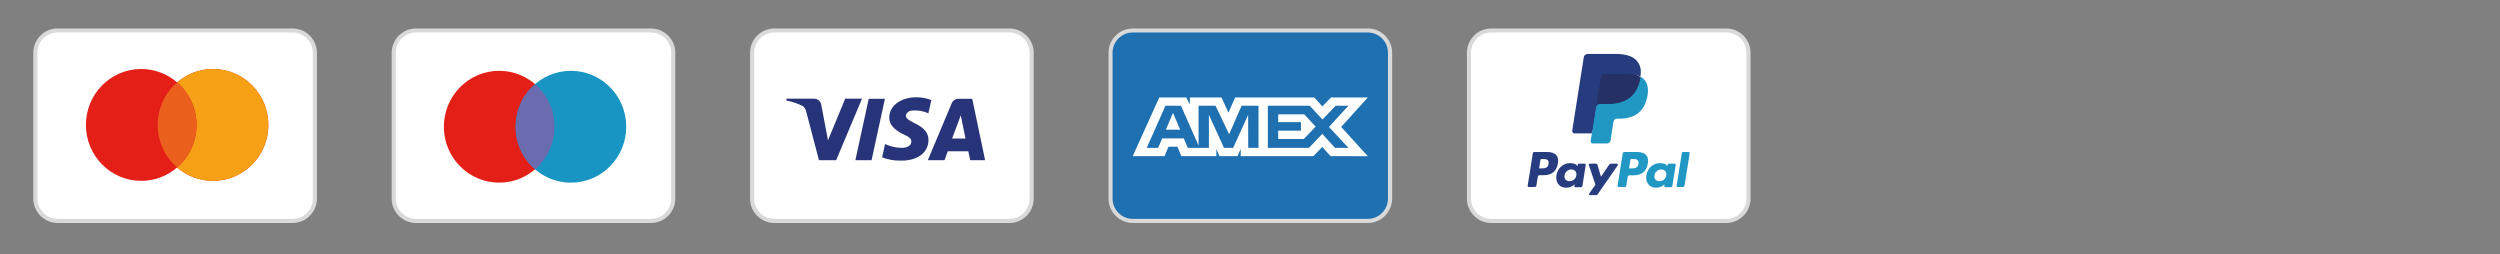 <?xml version="1.0" encoding="utf-8"?>
<!-- Generator: Adobe Illustrator 24.0.1, SVG Export Plug-In . SVG Version: 6.00 Build 0)  -->
<svg version="1.1" id="Livello_1" xmlns="http://www.w3.org/2000/svg" xmlns:xlink="http://www.w3.org/1999/xlink" x="0px" y="0px"
	 viewBox="0 0 2485.5 252.7" style="enable-background:new 0 0 2485.5 252.7;" xml:space="preserve">
<rect x="0" y="0" width="2485.5" height="252.7" fill="#808080" stroke="none"/>
<style type="text/css">
	.st0{fill:#FFFFFF;}
	.st1{fill:#D9D9D9;}
	.st2{fill:#E41F18;}
	.st3{fill:#F6A115;}
	.st4{fill:#EB601D;}
	.st5{fill:#263C7F;}
	.st6{fill:#2198C4;}
	.st7{fill:#253064;}
	.st8{fill:#283479;}
	.st9{fill:#1F70B1;}
	.st10{fill:#1895C2;}
	.st11{fill:#6B6BAF;}
</style>
<g>
	<path class="st0" d="M57.3,30.3h233.6c12.2,0,22.2,9.9,22.2,22.2v145c0,12.2-9.9,22.2-22.2,22.2H57.3c-12.2,0-22.2-9.9-22.2-22.2
		v-145C35.1,40.3,45,30.3,57.3,30.3"/>
</g>
<g>
	<path class="st1" d="M290.9,221.7H57.3c-13.3,0-24.2-10.9-24.2-24.2v-145c0-13.3,10.8-24.2,24.2-24.2h233.6
		c13.3,0,24.2,10.8,24.2,24.2v145C315.1,210.8,304.2,221.7,290.9,221.7z M57.3,32.3c-11.1,0-20.1,9-20.1,20.1v145
		c0,11.1,9,20.2,20.1,20.2h233.6c11.1,0,20.1-9,20.1-20.2v-145c0-11.1-9-20.1-20.1-20.1C290.9,32.3,57.3,32.3,57.3,32.3z"/>
</g>
<g>
	<path class="st2" d="M176.1,166.5c-9.6,8.3-22.1,13.3-35.7,13.3c-30.4,0-55-24.9-55-55.6s24.6-55.6,55-55.6
		c13.6,0,26.1,5,35.7,13.3c9.6-8.3,22.1-13.3,35.7-13.3c30.4,0,55,24.9,55,55.6s-24.6,55.6-55,55.6
		C198.2,179.8,185.7,174.8,176.1,166.5"/>
</g>
<g>
	<path class="st3" d="M176.1,166.5c11.8-10.2,19.3-25.4,19.3-42.3s-7.5-32.1-19.3-42.3c9.6-8.3,22.1-13.3,35.7-13.3
		c30.4,0,55,24.9,55,55.6s-24.6,55.6-55,55.6C198.2,179.8,185.7,174.8,176.1,166.5"/>
</g>
<g>
	<path class="st4" d="M176.1,81.9c11.8,10.2,19.3,25.4,19.3,42.3s-7.5,32.1-19.3,42.3c-11.8-10.2-19.3-25.4-19.3-42.3
		S164.3,92.1,176.1,81.9"/>
</g>
<g>
	<path class="st0" d="M1482.6,30.3h233.6c12.2,0,22.2,9.9,22.2,22.2v145c0,12.2-9.9,22.2-22.2,22.2h-233.6
		c-12.2,0-22.2-9.9-22.2-22.2v-145C1460.4,40.3,1470.3,30.3,1482.6,30.3"/>
</g>
<g>
	<path class="st1" d="M1716.2,221.7h-233.6c-13.3,0-24.2-10.9-24.2-24.2v-145c0-13.3,10.8-24.2,24.2-24.2h233.6
		c13.3,0,24.2,10.8,24.2,24.2v145C1740.4,210.8,1729.5,221.7,1716.2,221.7z M1482.6,32.3c-11.1,0-20.1,9-20.1,20.1v145
		c0,11.1,9,20.2,20.1,20.2h233.6c11.1,0,20.1-9,20.1-20.2v-145c0-11.1-9-20.1-20.1-20.1C1716.2,32.3,1482.6,32.3,1482.6,32.3z"/>
</g>
<g>
	<path class="st5" d="M1538.1,151.1h-12.5c-0.9,0-1.6,0.6-1.7,1.5l-5.1,32.1c-0.1,0.7,0.4,1.2,1,1.2h6c0.9,0,1.6-0.6,1.7-1.5
		l1.4-8.7c0.1-0.9,0.9-1.5,1.7-1.5h4c8.3,0,13-4,14.3-11.9c0.6-3.5,0-6.2-1.6-8.1C1545.5,152.2,1542.3,151.1,1538.1,151.1
		 M1539.6,162.9c-0.7,4.5-4.1,4.5-7.5,4.5h-1.9l1.3-8.4c0.1-0.5,0.5-0.9,1-0.9h0.9c2.3,0,4.4,0,5.5,1.3
		C1539.6,160.1,1539.8,161.3,1539.6,162.9 M1575.6,162.7h-6c-0.5,0-1,0.4-1,0.9l-0.3,1.7l-0.4-0.6c-1.3-1.9-4.2-2.5-7.1-2.5
		c-6.6,0-12.3,5-13.4,12.1c-0.6,3.5,0.2,6.9,2.2,9.2c1.8,2.2,4.5,3.1,7.6,3.1c5.3,0,8.3-3.4,8.3-3.4l-0.3,1.7
		c-0.1,0.6,0.4,1.2,1,1.2h5.4c0.9,0,1.6-0.6,1.7-1.5l3.2-20.5C1576.7,163.3,1576.3,162.7,1575.6,162.7 M1567.2,174.4
		c-0.6,3.4-3.3,5.7-6.8,5.7c-1.8,0-3.1-0.5-4-1.6s-1.2-2.6-0.9-4.2c0.5-3.4,3.3-5.8,6.7-5.8c1.7,0,3.1,0.6,4,1.6
		C1567.1,171.2,1567.5,172.7,1567.2,174.4 M1601.5,162.7h6c0.8,0,1.3,1,0.9,1.6l-20.1,29c-0.3,0.5-0.9,0.7-1.4,0.7h-6
		c-0.9,0-1.3-0.9-0.9-1.6l6.2-8.8l-6.6-19.5c-0.2-0.7,0.3-1.4,1-1.4h5.9c0.8,0,1.5,0.5,1.7,1.2l3.5,11.8l8.3-12.2
		C1600.4,163,1601,162.7,1601.5,162.7"/>
</g>
<g>
	<path class="st6" d="M1666.9,184.7l5.2-32.7c0.1-0.5,0.5-0.9,1-0.9h5.8c0.6,0,1.1,0.6,1,1.2l-5.1,32.1c-0.1,0.9-0.9,1.5-1.7,1.5
		h-5.2C1667.3,185.9,1666.8,185.4,1666.9,184.7 M1627.5,151.1H1615c-0.9,0-1.6,0.6-1.7,1.5l-5.1,32.1c-0.1,0.7,0.4,1.2,1,1.2h6.4
		c0.6,0,1.1-0.4,1.2-1l1.5-9.1c0.1-0.8,0.9-1.5,1.7-1.5h4c8.3,0,13-4,14.3-11.9c0.6-3.5,0-6.2-1.6-8.1
		C1634.9,152.2,1631.7,151.1,1627.5,151.1 M1629,162.9c-0.7,4.5-4.1,4.5-7.5,4.5h-1.9l1.3-8.4c0.1-0.5,0.5-0.9,1-0.9h0.9
		c2.3,0,4.4,0,5.5,1.3C1629,160.1,1629.2,161.3,1629,162.9 M1665,162.7h-6c-0.5,0-1,0.4-1,0.9l-0.3,1.7l-0.4-0.6
		c-1.3-1.9-4.2-2.5-7.1-2.5c-6.6,0-12.3,5-13.4,12.1c-0.6,3.5,0.2,6.9,2.2,9.2c1.8,2.2,4.5,3.1,7.6,3.1c5.3,0,8.3-3.4,8.3-3.4
		l-0.3,1.7c-0.1,0.6,0.4,1.2,1,1.2h5.4c0.9,0,1.6-0.6,1.7-1.5l3.3-20.5C1666.1,163.3,1665.6,162.7,1665,162.7 M1656.6,174.4
		c-0.6,3.4-3.3,5.7-6.8,5.7c-1.7,0-3.1-0.6-4-1.6c-0.9-1.1-1.2-2.6-0.9-4.2c0.5-3.4,3.3-5.8,6.7-5.8c1.7,0,3.1,0.6,4,1.6
		C1656.5,171.2,1656.9,172.7,1656.6,174.4"/>
</g>
<g>
	<path class="st5" d="M1584.5,139.6l1.5-9.8l-3.4-0.1h-16.4l11.4-72.2c0-0.2,0.1-0.4,0.3-0.6c0.2-0.1,0.4-0.2,0.6-0.2h27.6
		c9.2,0,15.5,1.9,18.8,5.7c1.5,1.8,2.5,3.6,3,5.6c0.5,2.1,0.5,4.7,0,7.8V76v2l1.5,0.9c1.3,0.7,2.3,1.5,3.1,2.4
		c1.3,1.5,2.2,3.4,2.6,5.7c0.4,2.3,0.2,5.1-0.4,8.3c-0.7,3.6-1.8,6.8-3.4,9.4c-1.4,2.4-3.2,4.4-5.4,5.9c-2,1.5-4.5,2.6-7.2,3.3
		c-2.7,0.7-5.7,1-9.1,1h-2.1c-1.5,0-3,0.6-4.2,1.5c-1.2,1-2,2.4-2.2,3.9l-0.1,0.9l-2.7,17.3l-0.1,0.6c0,0.2-0.1,0.3-0.2,0.4
		c-0.1,0.1-0.2,0.1-0.3,0.1L1584.5,139.6L1584.5,139.6z"/>
</g>
<g>
	<path class="st6" d="M1631,76.3c-0.1,0.5-0.2,1.1-0.3,1.6c-3.7,18.7-16.1,25.2-32,25.2h-8.1c-1.9,0-3.6,1.4-3.9,3.3l-4.1,26.3
		l-1.2,7.5c-0.2,1.2,0.8,2.4,2,2.4h14.4c1.7,0,3.1-1.2,3.4-2.9l0.1-0.7l2.7-17.2l0.2-0.9c0.3-1.7,1.7-2.9,3.4-2.9h2.2
		c13.9,0,24.8-5.7,28-22c1.3-6.8,0.6-12.6-2.9-16.6C1633.9,78.1,1632.6,77.1,1631,76.3"/>
</g>
<g>
	<path class="st7" d="M1627.2,74.8c-0.6-0.2-1.1-0.3-1.7-0.4s-1.2-0.2-1.8-0.3c-2.2-0.4-4.6-0.5-7.2-0.5h-21.6c-0.5,0-1,0.1-1.5,0.3
		c-1,0.5-1.7,1.4-1.9,2.6l-4.6,29.2l-0.1,0.9c0.3-1.9,1.9-3.3,3.9-3.3h8.1c15.9,0,28.4-6.5,32-25.2c0.1-0.6,0.2-1.1,0.3-1.6
		c-0.9-0.5-1.9-0.9-3-1.3C1627.8,75,1627.5,74.9,1627.2,74.8"/>
</g>
<g>
	<path class="st5" d="M1591.4,76.4c0.2-1.2,0.9-2.1,1.9-2.6c0.5-0.2,1-0.4,1.5-0.4h21.7c2.6,0,5,0.2,7.1,0.5
		c0.6,0.1,1.2,0.2,1.8,0.4c0.6,0.1,1.2,0.3,1.7,0.4c0.3,0.1,0.5,0.2,0.8,0.2c1.1,0.4,2.1,0.8,3,1.3c1.1-6.9,0-11.6-3.7-15.9
		c-4.1-4.7-11.6-6.7-21.1-6.7h-27.6c-2,0-3.6,1.4-3.9,3.3l-11.5,73c-0.2,1.4,0.9,2.7,2.3,2.7h17.1l4.3-27.2L1591.4,76.4z"/>
</g>
<g>
	<path class="st0" d="M769.9,30.3h233.6c12.2,0,22.2,9.9,22.2,22.2v145c0,12.2-9.9,22.2-22.2,22.2H769.9c-12.2,0-22.2-9.9-22.2-22.2
		v-145C747.8,40.3,757.7,30.3,769.9,30.3"/>
</g>
<g>
	<path class="st1" d="M1003.6,221.7H769.9c-13.3,0-24.2-10.9-24.2-24.2v-145c0-13.3,10.8-24.2,24.2-24.2h233.6
		c13.3,0,24.2,10.8,24.2,24.2v145C1027.7,210.8,1016.9,221.7,1003.6,221.7z M769.9,32.3c-11.1,0-20.1,9-20.1,20.1v145
		c0,11.1,9,20.2,20.1,20.2h233.6c11.1,0,20.1-9,20.1-20.2v-145c0-11.1-9-20.1-20.1-20.1C1003.5,32.3,769.9,32.3,769.9,32.3z"/>
</g>
<g>
	<path class="st8" d="M831.3,159.3h-17.1l-12.8-48.9c-0.6-2.3-1.9-4.2-3.8-5.2c-4.7-2.3-10-4.2-15.7-5.2v-1.9h27.5
		c3.8,0,6.6,2.8,7.1,6.1l6.7,35.3l17.1-41.4H857L831.3,159.3z M866.5,159.3h-16.1l13.3-61.1h16.1L866.5,159.3z M900.6,115.1
		c0.5-3.3,3.3-5.2,6.7-5.2c5.2-0.5,10.9,0.5,15.7,2.8l2.9-13.2c-4.7-1.9-10-2.8-14.7-2.8c-15.7,0-27.1,8.5-27.1,20.2
		c0,8.9,8.1,13.6,13.8,16.5c6.2,2.8,8.5,4.7,8.1,7.5c0,4.2-4.8,6.1-9.5,6.1c-5.7,0-11.4-1.4-16.6-3.8l-2.9,13.2
		c5.7,2.3,11.9,3.3,17.6,3.3c17.6,0.5,28.5-8,28.5-20.7C922.9,123.1,900.6,122.2,900.6,115.1 M979.4,159.3l-12.8-61.1h-13.8
		c-2.9,0-5.7,1.9-6.7,4.7l-23.7,56.4H939l3.3-8.9h20.4l1.9,8.9H979.4z M955.2,114.7l4.7,23h-13.3L955.2,114.7z"/>
</g>
<g>
	<path class="st9" d="M1126.2,30.3h233.6c12.2,0,22.2,9.9,22.2,22.2v145c0,12.2-9.9,22.2-22.2,22.2h-233.6
		c-12.2,0-22.2-9.9-22.2-22.2v-145C1104.1,40.3,1114,30.3,1126.2,30.3"/>
</g>
<g>
	<path class="st1" d="M1359.9,221.7h-233.6c-13.3,0-24.2-10.9-24.2-24.2v-145c0-13.3,10.8-24.2,24.2-24.2h233.6
		c13.3,0,24.2,10.8,24.2,24.2v145C1384,210.8,1373.2,221.7,1359.9,221.7z M1126.2,32.3c-11.1,0-20.1,9-20.1,20.1v145
		c0,11.1,9,20.2,20.1,20.2h233.6c11.1,0,20.1-9,20.1-20.2v-145c0-11.1-9-20.1-20.1-20.1C1359.8,32.3,1126.2,32.3,1126.2,32.3z"/>
</g>
<g>
	<path class="st0" d="M1152.6,96.8l-26.4,58.4h31.6l3.9-9.3h8.9l3.9,9.3h34.8v-7.1l3.1,7.1h18l3.1-7.2v7.2h72.3l8.8-9.1l8.2,9.1
		l37.1,0.1l-26.5-29.1l26.5-29.3h-36.6l-8.6,8.9l-8-8.9H1228l-6.7,15.1l-6.9-15.1h-31.5v6.9l-3.5-6.9h-26.8V96.8z M1260.6,105.1
		h41.5l12.7,13.7l13.1-13.7h12.7l-19.3,21.1l19.3,20.8h-13.3l-12.7-13.9l-13.2,13.9h-40.9v-41.9H1260.6z M1270.8,121.4v-7.7h25.9
		l11.3,12.2l-11.8,12.3h-25.4v-8.3h22.6v-8.5C1293.4,121.4,1270.8,121.4,1270.8,121.4z M1158.7,105.1h15.4l17.5,39.6v-39.6h16.9
		l13.5,28.4l12.4-28.4h16.8V147H1241l-0.1-32.8L1226,147h-9.1l-15-32.8V147h-21l-4-9.4h-21.5l-4,9.4h-11.3L1158.7,105.1z
		 M1159.1,128.9l7.1-16.7l7.1,16.7H1159.1z"/>
</g>
<g>
	<path class="st0" d="M413.6,30.3h233.6c12.2,0,22.2,9.9,22.2,22.2v145c0,12.2-9.9,22.2-22.2,22.2H413.6c-12.2,0-22.2-9.9-22.2-22.2
		v-145C391.4,40.3,401.4,30.3,413.6,30.3"/>
</g>
<g>
	<path class="st1" d="M647.2,221.7H413.6c-13.3,0-24.2-10.9-24.2-24.2v-145c0-13.3,10.8-24.2,24.2-24.2h233.6
		c13.3,0,24.2,10.8,24.2,24.2v145C671.4,210.8,660.6,221.7,647.2,221.7z M413.6,32.3c-11.1,0-20.1,9-20.1,20.1v145
		c0,11.1,9,20.2,20.1,20.2h233.6c11.1,0,20.1-9,20.1-20.2v-145c0-11.1-9-20.1-20.1-20.1C647.2,32.3,413.6,32.3,413.6,32.3z"/>
</g>
<g>
	<path class="st2" d="M551.3,126c0,30.7-24.6,55.6-55,55.6c-30.4,0-55-24.9-55-55.6s24.6-55.6,55-55.6
		C526.7,70.4,551.3,95.3,551.3,126"/>
</g>
<g>
	<path class="st10" d="M622.6,126c0,30.7-24.6,55.6-55,55.6s-55-24.9-55-55.6s24.6-55.6,55-55.6C598,70.4,622.6,95.3,622.6,126"/>
</g>
<g>
	<path class="st11" d="M532,83.7c11.8,10.2,19.3,25.4,19.3,42.3s-7.5,32.1-19.3,42.3c-11.8-10.2-19.3-25.4-19.3-42.3
		S520.2,93.9,532,83.7"/>
</g>
</svg>
